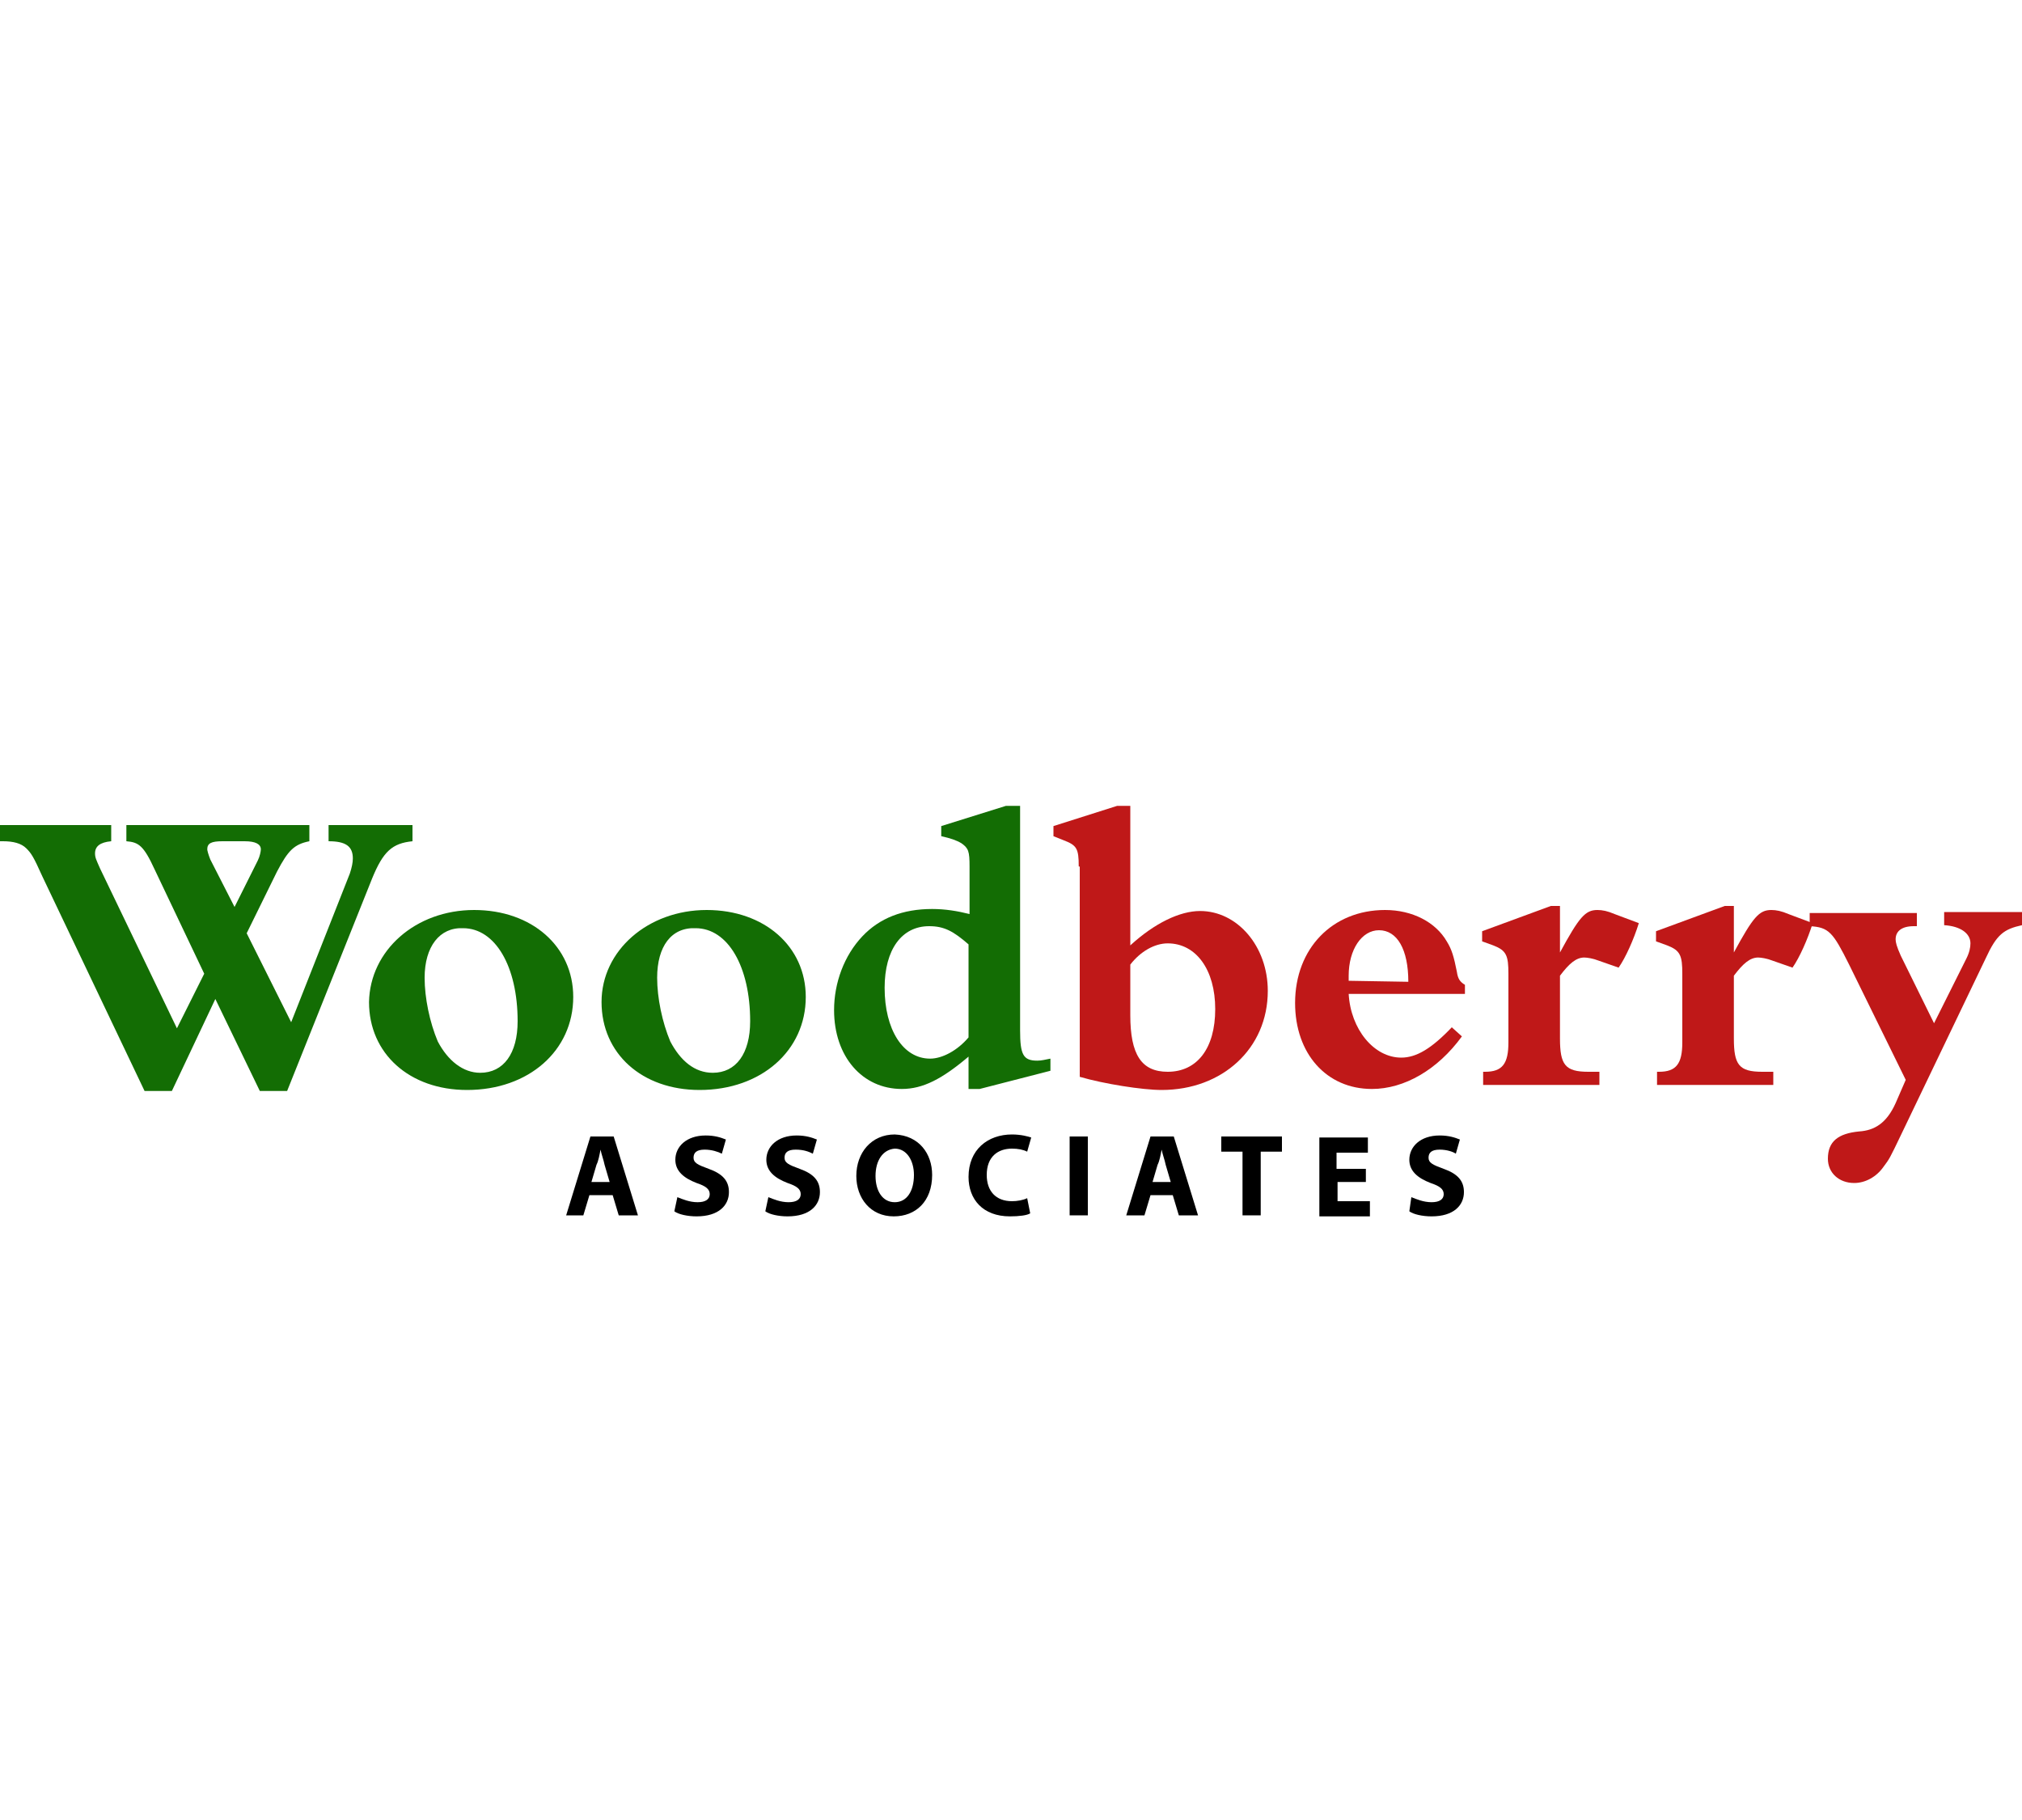 <?xml version="1.0" encoding="utf-8"?>
<!-- Generator: Adobe Illustrator 24.0.1, SVG Export Plug-In . SVG Version: 6.00 Build 0)  -->
<!DOCTYPE svg PUBLIC "-//W3C//DTD SVG 1.1//EN" "http://www.w3.org/Graphics/SVG/1.1/DTD/svg11.dtd">
<svg version="1.1" id="Layer_1" xmlns:x="http://ns.adobe.com/Extensibility/1.0/" xmlns:i="http://ns.adobe.com/AdobeIllustrator/10.0/" xmlns:graph="http://ns.adobe.com/Graphs/1.0/"
	 xmlns="http://www.w3.org/2000/svg" xmlns:xlink="http://www.w3.org/1999/xlink" x="0px" y="0px" width="200px" height="180px"
	 viewBox="0 0 200 180" style="enable-background:new 0 0 200 180;" xml:space="preserve">
<style type="text/css">
	.st0{fill:#136D04;}
	.st1{fill:#BF1818;}
</style>
<g>
	<g>
		<path class="st0" d="M4.2,86.7c-0.9-2-1.1-2.3-1.6-2.8s-1.3-0.7-2.3-0.7H0v-1.6h11v1.6c-1.1,0.1-1.6,0.5-1.6,1.2
			c0,0.4,0.1,0.6,0.5,1.5l7.6,15.8l2.7-5.4L15.3,86c-1.1-2.4-1.6-2.7-2.8-2.8v-1.6h18.1v1.6c-1.5,0.3-2.1,0.9-3.2,3l-3,6.1l4.4,8.8
			l5.8-14.7c0.2-0.6,0.3-1.1,0.3-1.5c0-1.2-0.7-1.7-2.4-1.7v-1.6h8.3v1.6c-2,0.2-2.9,1-4,3.7l-8.4,21h-2.7l-4.4-9.1l-4.3,9.1h-2.7
			L4.2,86.7z M25.5,85.1c0.2-0.4,0.3-0.9,0.3-1.1c0-0.5-0.5-0.8-1.6-0.8H22c-1.1,0-1.5,0.2-1.5,0.8c0,0.1,0.1,0.5,0.3,1l2.4,4.7
			L25.5,85.1z"/>
		<path class="st0" d="M46.9,90c5.7,0,9.8,3.6,9.8,8.6c0,5.3-4.4,9.2-10.5,9.2c-5.7,0-9.7-3.6-9.7-8.7C36.6,94,41.1,90,46.9,90z
			 M47.5,106.1c2.3,0,3.7-1.9,3.7-5.1c0-5.4-2.2-9.2-5.4-9.2c-2.3-0.1-3.8,1.8-3.8,4.9c0,2,0.5,4.4,1.3,6.3
			C44.3,104.9,45.8,106.1,47.5,106.1z"/>
		<path class="st0" d="M69.9,90c5.7,0,9.8,3.6,9.8,8.6c0,5.3-4.4,9.2-10.5,9.2c-5.7,0-9.7-3.6-9.7-8.7C59.5,94,64.1,90,69.9,90z
			 M70.5,106.1c2.3,0,3.7-1.9,3.7-5.1c0-5.4-2.2-9.2-5.4-9.2c-2.4-0.1-3.8,1.8-3.8,4.9c0,2,0.5,4.4,1.3,6.3
			C67.3,104.9,68.7,106.1,70.5,106.1z"/>
		<path class="st0" d="M95.8,104.5c-2.6,2.2-4.5,3.2-6.6,3.2c-3.9,0-6.7-3.2-6.7-7.8c0-2.7,1-5.4,2.8-7.3c1.7-1.8,4-2.7,6.9-2.7
			c1.3,0,2.5,0.2,3.7,0.5v-4.7c0-1.5-0.1-1.8-0.8-2.3c-0.5-0.3-1.1-0.5-2-0.7v-1l6.4-2h1.4v22.2c0,2.4,0.3,3,1.7,3
			c0.4,0,0.8-0.1,1.3-0.2v1.2l-7,1.8h-1.1V104.5z M95.8,93.4c-1.5-1.3-2.4-1.8-3.9-1.8c-2.7,0-4.4,2.3-4.4,6.1c0,4.1,1.8,7,4.5,7
			c1.2,0,2.7-0.8,3.8-2.1V93.4z"/>
		<path class="st1" d="M106.7,85.7c0-1.8-0.2-2.1-1.5-2.6l-1-0.4v-1l6.3-2h1.3v13.8c2.4-2.2,4.9-3.4,6.9-3.4c3.7,0,6.7,3.5,6.7,7.9
			c0,5.7-4.5,9.8-10.5,9.8c-1.9,0-5.7-0.6-8.1-1.3V85.7H106.7z M115.5,106c2.9,0,4.7-2.3,4.7-6.2c0-3.9-1.9-6.5-4.7-6.5
			c-1.3,0-2.7,0.8-3.7,2.1v5C111.8,104.3,112.9,106,115.5,106z"/>
		<path class="st1" d="M144.6,102.5c-2.4,3.3-5.7,5.2-8.9,5.2c-4.5,0-7.6-3.5-7.6-8.5c0-5.4,3.7-9.2,8.9-9.2c2.7,0,5,1.2,6.1,3.1
			c0.5,0.8,0.7,1.5,1,3c0.1,0.7,0.3,1,0.8,1.3v0.9h-11.5c0.2,3.5,2.5,6.3,5.2,6.3c1.5,0,3-0.9,5-3L144.6,102.5z M139.3,97.1
			c0-3.2-1.1-5.1-2.9-5.1c-1.7,0-3,1.9-3,4.5V97L139.3,97.1L139.3,97.1z"/>
		<path class="st1" d="M146.6,106h0.3c1.7,0,2.3-0.8,2.3-2.9v-6.8c0-1.8-0.2-2.3-1.5-2.8l-1.1-0.4v-1l6.8-2.5h0.9v4.6
			c1.9-3.5,2.5-4.2,3.7-4.2c0.5,0,1,0.1,1.7,0.4l2.4,0.9c-0.5,1.6-1.3,3.4-2,4.4l-2-0.7c-0.5-0.2-1.1-0.3-1.4-0.3
			c-0.8,0-1.5,0.6-2.4,1.8v6.2c0,2.6,0.5,3.3,2.8,3.3h1.1v1.3h-11.5V106H146.6z"/>
		<path class="st1" d="M163.8,106h0.3c1.7,0,2.3-0.8,2.3-2.9v-6.8c0-1.8-0.2-2.3-1.5-2.8l-1.1-0.4v-1l6.8-2.5h0.9v4.6
			c1.9-3.5,2.5-4.2,3.7-4.2c0.5,0,1,0.1,1.7,0.4l2.4,0.9c-0.5,1.6-1.3,3.4-2,4.4l-2-0.7c-0.5-0.2-1.1-0.3-1.4-0.3
			c-0.8,0-1.5,0.6-2.4,1.8v6.2c0,2.6,0.5,3.3,2.8,3.3h1.1v1.3h-11.5V106H163.8z"/>
		<path class="st1" d="M188.1,112.1c-1.2,2.5-1.2,2.5-1.8,3.3c-0.7,1-1.8,1.6-2.9,1.6c-1.5,0-2.6-1-2.6-2.4c0-1.7,1-2.5,3.1-2.7
			c1.5-0.1,2.7-0.8,3.6-2.8l1-2.3l-5.6-11.4c-1.6-3.2-2-3.7-3.9-3.8v-1.3h10.6v1.3h-0.3c-1.2,0-1.8,0.5-1.8,1.3
			c0,0.3,0.1,0.7,0.5,1.6l3.3,6.7l3.2-6.4c0.3-0.6,0.4-1.1,0.4-1.5c0-1-1-1.7-2.6-1.8v-1.3h7.7v1.3c-1.8,0.4-2.5,0.9-3.6,3.3
			L188.1,112.1z"/>
	</g>
	<g>
		<path d="M58.3,118.2l-0.6,2H56l2.4-7.8h2.3l2.4,7.8h-1.9l-0.6-2H58.3z M60.3,116.9l-0.5-1.7c-0.1-0.5-0.3-1-0.4-1.5l0,0
			c-0.1,0.5-0.2,1.1-0.4,1.5l-0.5,1.7H60.3z"/>
		<path d="M67,118.4c0.5,0.2,1.2,0.5,2,0.5s1.2-0.3,1.2-0.8s-0.4-0.8-1.3-1.1c-1.3-0.5-2.1-1.2-2.1-2.3c0-1.3,1.1-2.4,3-2.4
			c0.9,0,1.5,0.2,2,0.4l-0.4,1.4c-0.4-0.2-1-0.4-1.7-0.4c-0.8,0-1.1,0.3-1.1,0.8s0.4,0.7,1.5,1.1c1.4,0.5,2,1.2,2,2.3
			c0,1.3-1,2.4-3.2,2.4c-0.9,0-1.8-0.2-2.2-0.5L67,118.4z"/>
		<path d="M76,118.4c0.5,0.2,1.2,0.5,2,0.5s1.2-0.3,1.2-0.8s-0.4-0.8-1.3-1.1c-1.3-0.5-2.1-1.2-2.1-2.3c0-1.3,1.1-2.4,3-2.4
			c0.9,0,1.5,0.2,2,0.4l-0.4,1.4c-0.4-0.2-0.9-0.4-1.7-0.4s-1.1,0.3-1.1,0.8s0.4,0.7,1.5,1.1c1.4,0.5,2,1.2,2,2.3
			c0,1.3-1,2.4-3.2,2.4c-0.9,0-1.8-0.2-2.2-0.5L76,118.4z"/>
		<path d="M92.2,116.2c0,2.6-1.6,4.1-3.8,4.1c-2.3,0-3.7-1.8-3.7-4c0-2.3,1.5-4.1,3.8-4.1C90.9,112.3,92.2,114.1,92.2,116.2z
			 M86.6,116.3c0,1.5,0.7,2.6,1.9,2.6c1.2,0,1.9-1.1,1.9-2.7c0-1.4-0.7-2.6-1.9-2.6C87.3,113.7,86.6,114.8,86.6,116.3z"/>
		<path d="M101.9,120c-0.3,0.2-1.1,0.3-2,0.3c-2.7,0-4.1-1.7-4.1-3.9c0-2.7,1.9-4.2,4.3-4.2c0.9,0,1.6,0.2,1.9,0.3l-0.4,1.4
			c-0.4-0.2-0.9-0.3-1.5-0.3c-1.4,0-2.5,0.8-2.5,2.6c0,1.6,0.9,2.6,2.5,2.6c0.5,0,1.1-0.1,1.5-0.3L101.9,120z"/>
		<path d="M107.6,112.4v7.8h-1.8v-7.8H107.6z"/>
		<path d="M113.8,118.2l-0.6,2h-1.8l2.4-7.8h2.3l2.4,7.8h-1.9l-0.6-2H113.8z M115.8,116.9l-0.5-1.7c-0.1-0.5-0.3-1-0.4-1.5l0,0
			c-0.1,0.5-0.2,1.1-0.4,1.5l-0.5,1.7H115.8z"/>
		<path d="M122.9,113.9h-2.1v-1.5h6v1.5h-2.1v6.3h-1.8V113.9z"/>
		<path d="M135.2,116.9h-2.9v1.9h3.2v1.5h-5v-7.8h4.8v1.5h-3.1v1.6h2.9v1.3H135.2z"/>
		<path d="M139.6,118.4c0.5,0.2,1.2,0.5,2,0.5s1.2-0.3,1.2-0.8s-0.4-0.8-1.3-1.1c-1.3-0.5-2.1-1.2-2.1-2.3c0-1.3,1.1-2.4,3-2.4
			c0.9,0,1.5,0.2,2,0.4l-0.4,1.4c-0.3-0.2-0.9-0.4-1.6-0.4c-0.8,0-1.1,0.3-1.1,0.8s0.4,0.7,1.5,1.1c1.4,0.5,2,1.2,2,2.3
			c0,1.3-1,2.4-3.2,2.4c-0.9,0-1.8-0.2-2.2-0.5L139.6,118.4z"/>
	</g>
</g>
</svg>
